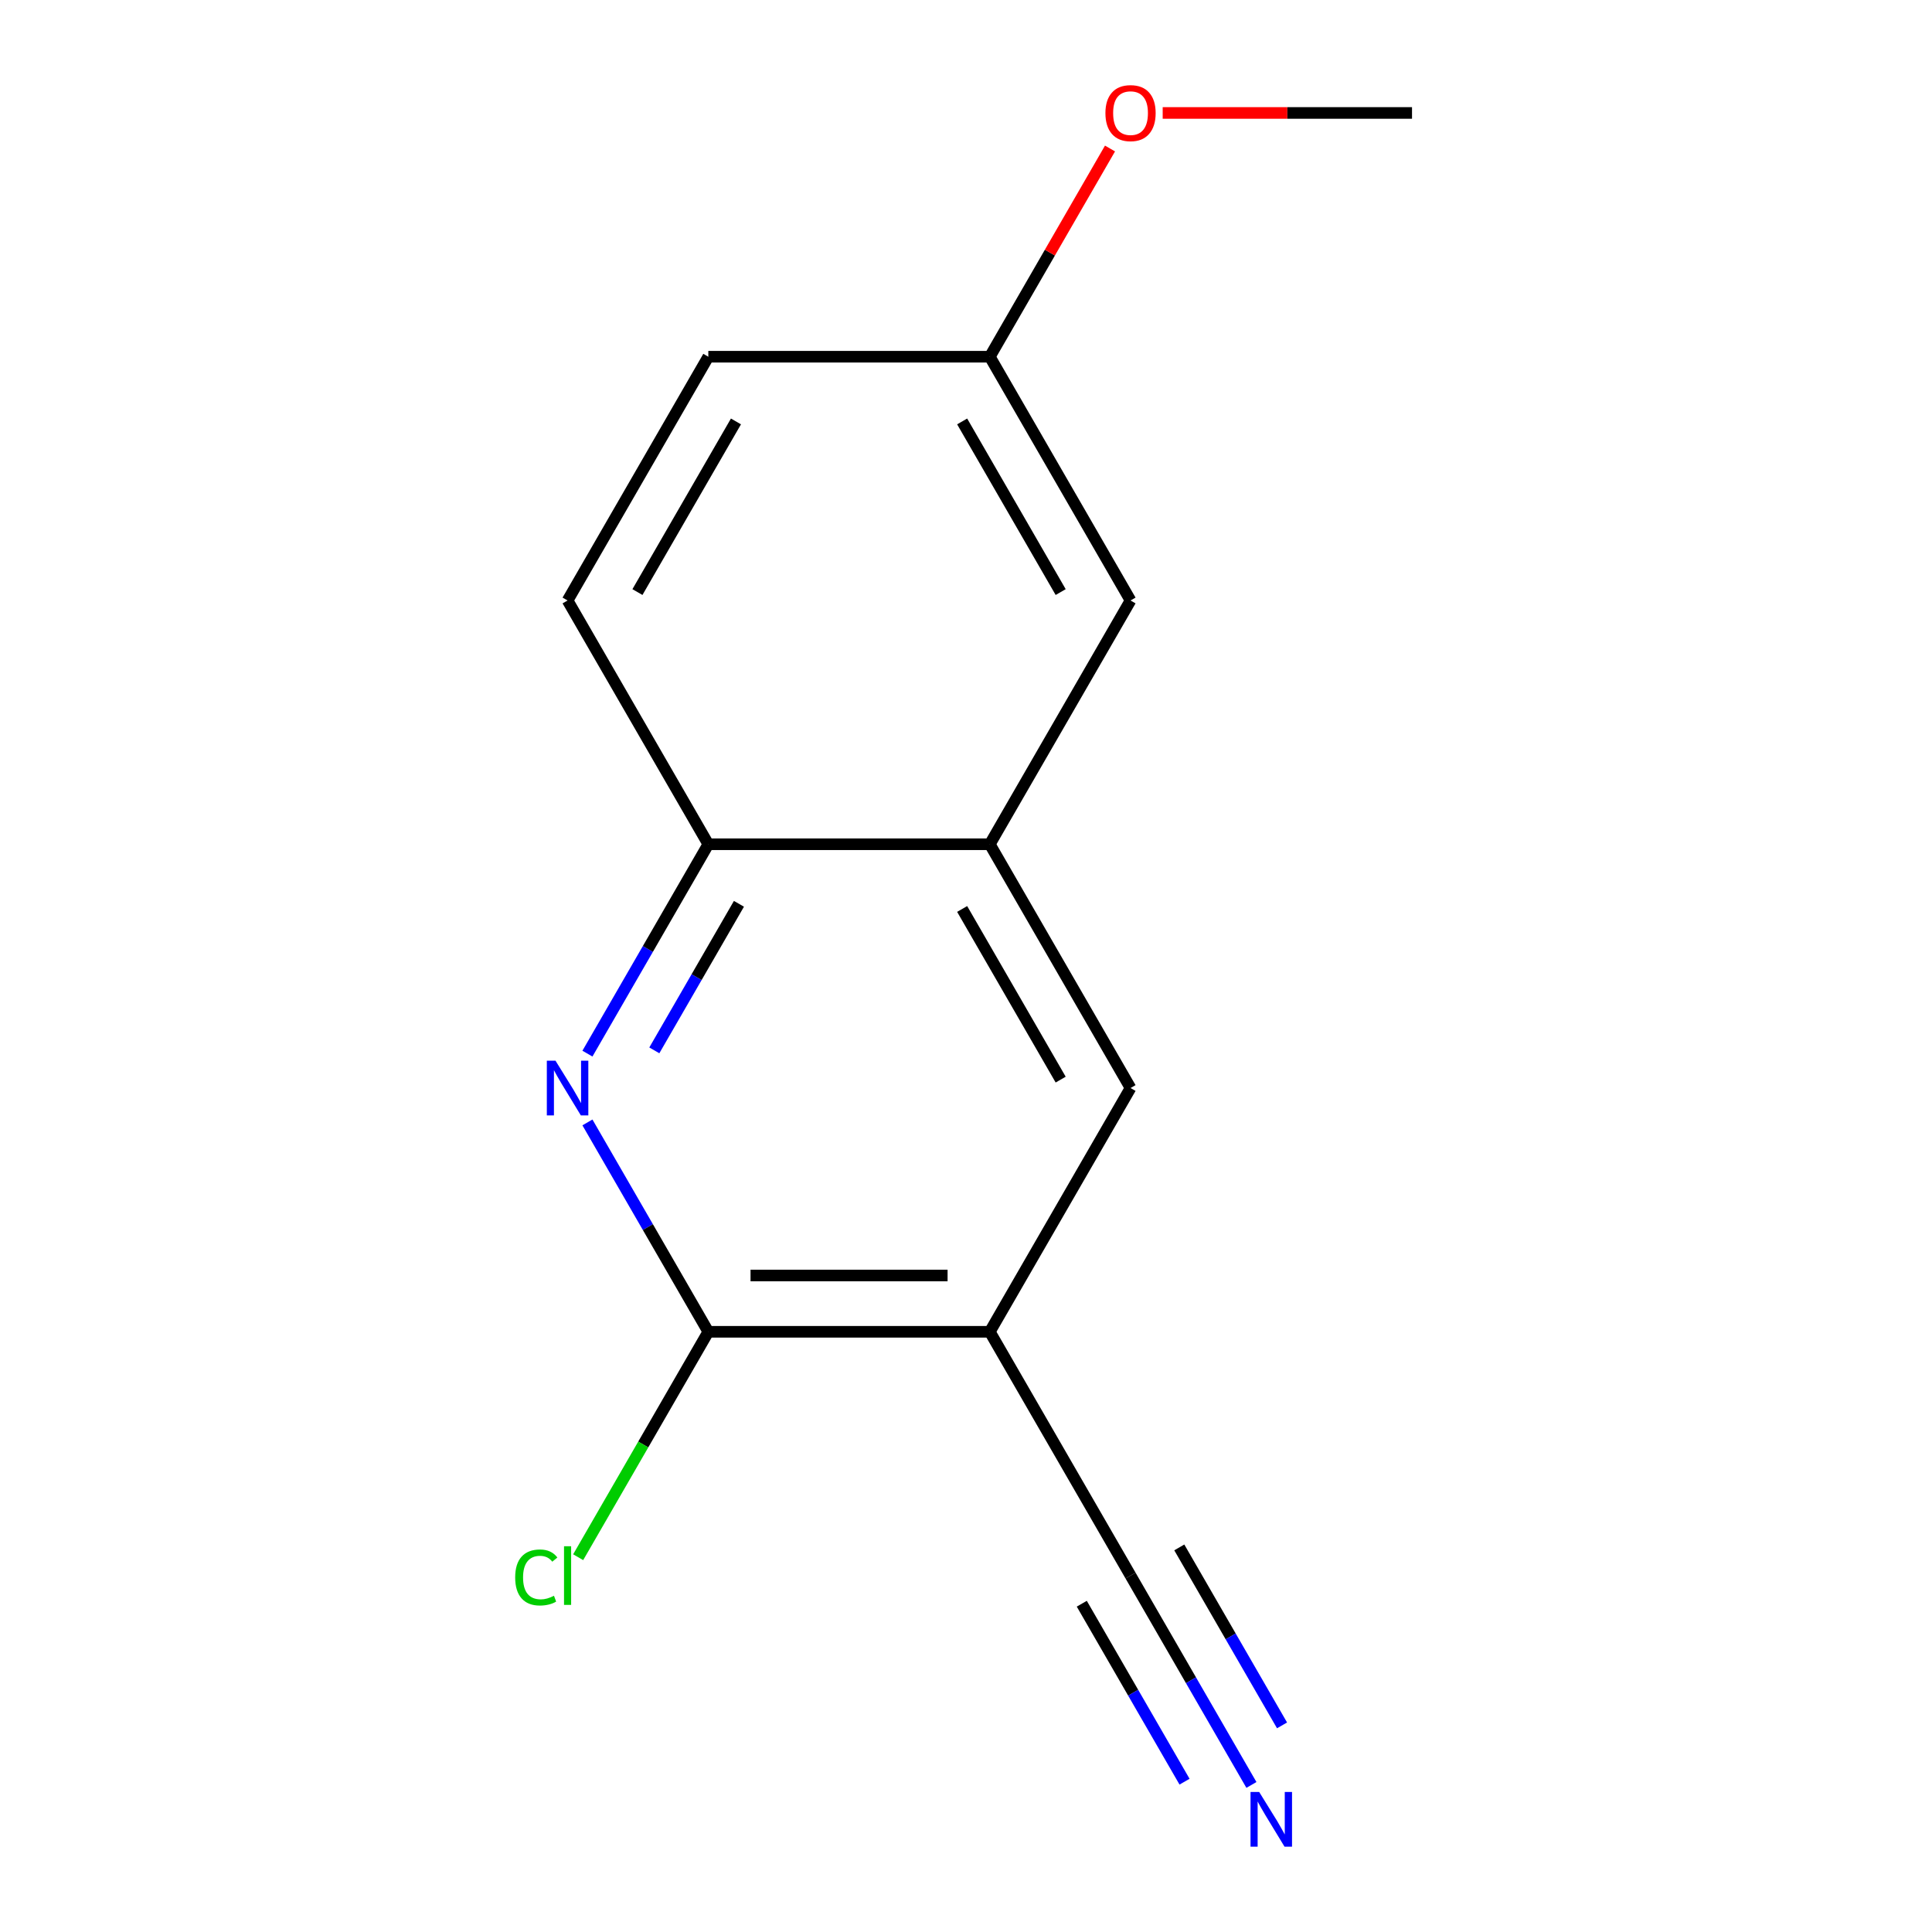 <?xml version='1.0' encoding='iso-8859-1'?>
<svg version='1.1' baseProfile='full'
              xmlns='http://www.w3.org/2000/svg'
                      xmlns:rdkit='http://www.rdkit.org/xml'
                      xmlns:xlink='http://www.w3.org/1999/xlink'
                  xml:space='preserve'
width='1000px' height='1000px' viewBox='0 0 1000 1000'>
<!-- END OF HEADER -->
<rect style='opacity:1.0;fill:#FFFFFF;stroke:none' width='1000' height='1000' x='0' y='0'> </rect>
<path class='bond-1' d='M 512.318,689.334 L 366.624,689.334' style='fill:none;fill-rule:evenodd;stroke:#000000;stroke-width:6px;stroke-linecap:butt;stroke-linejoin:miter;stroke-opacity:1' />
<path class='bond-1' d='M 490.464,660.195 L 388.478,660.195' style='fill:none;fill-rule:evenodd;stroke:#000000;stroke-width:6px;stroke-linecap:butt;stroke-linejoin:miter;stroke-opacity:1' />
<path class='bond-2' d='M 512.318,689.334 L 585.164,815.509' style='fill:none;fill-rule:evenodd;stroke:#000000;stroke-width:6px;stroke-linecap:butt;stroke-linejoin:miter;stroke-opacity:1' />
<path class='bond-5' d='M 512.318,689.334 L 585.164,563.16' style='fill:none;fill-rule:evenodd;stroke:#000000;stroke-width:6px;stroke-linecap:butt;stroke-linejoin:miter;stroke-opacity:1' />
<path class='bond-0' d='M 304.055,580.962 L 335.34,635.148' style='fill:none;fill-rule:evenodd;stroke:#0000FF;stroke-width:6px;stroke-linecap:butt;stroke-linejoin:miter;stroke-opacity:1' />
<path class='bond-0' d='M 335.34,635.148 L 366.624,689.334' style='fill:none;fill-rule:evenodd;stroke:#000000;stroke-width:6px;stroke-linecap:butt;stroke-linejoin:miter;stroke-opacity:1' />
<path class='bond-14' d='M 304.055,545.358 L 335.34,491.172' style='fill:none;fill-rule:evenodd;stroke:#0000FF;stroke-width:6px;stroke-linecap:butt;stroke-linejoin:miter;stroke-opacity:1' />
<path class='bond-14' d='M 335.34,491.172 L 366.624,436.985' style='fill:none;fill-rule:evenodd;stroke:#000000;stroke-width:6px;stroke-linecap:butt;stroke-linejoin:miter;stroke-opacity:1' />
<path class='bond-14' d='M 338.676,543.671 L 360.575,505.741' style='fill:none;fill-rule:evenodd;stroke:#0000FF;stroke-width:6px;stroke-linecap:butt;stroke-linejoin:miter;stroke-opacity:1' />
<path class='bond-14' d='M 360.575,505.741 L 382.474,467.811' style='fill:none;fill-rule:evenodd;stroke:#000000;stroke-width:6px;stroke-linecap:butt;stroke-linejoin:miter;stroke-opacity:1' />
<path class='bond-9' d='M 366.624,689.334 L 332.942,747.674' style='fill:none;fill-rule:evenodd;stroke:#000000;stroke-width:6px;stroke-linecap:butt;stroke-linejoin:miter;stroke-opacity:1' />
<path class='bond-9' d='M 332.942,747.674 L 299.26,806.013' style='fill:none;fill-rule:evenodd;stroke:#00CC00;stroke-width:6px;stroke-linecap:butt;stroke-linejoin:miter;stroke-opacity:1' />
<path class='bond-6' d='M 585.164,815.509 L 616.449,869.695' style='fill:none;fill-rule:evenodd;stroke:#000000;stroke-width:6px;stroke-linecap:butt;stroke-linejoin:miter;stroke-opacity:1' />
<path class='bond-6' d='M 616.449,869.695 L 647.733,923.881' style='fill:none;fill-rule:evenodd;stroke:#0000FF;stroke-width:6px;stroke-linecap:butt;stroke-linejoin:miter;stroke-opacity:1' />
<path class='bond-6' d='M 559.929,830.078 L 586.521,876.136' style='fill:none;fill-rule:evenodd;stroke:#000000;stroke-width:6px;stroke-linecap:butt;stroke-linejoin:miter;stroke-opacity:1' />
<path class='bond-6' d='M 586.521,876.136 L 613.113,922.194' style='fill:none;fill-rule:evenodd;stroke:#0000FF;stroke-width:6px;stroke-linecap:butt;stroke-linejoin:miter;stroke-opacity:1' />
<path class='bond-6' d='M 610.399,800.939 L 636.991,846.997' style='fill:none;fill-rule:evenodd;stroke:#000000;stroke-width:6px;stroke-linecap:butt;stroke-linejoin:miter;stroke-opacity:1' />
<path class='bond-6' d='M 636.991,846.997 L 663.583,893.055' style='fill:none;fill-rule:evenodd;stroke:#0000FF;stroke-width:6px;stroke-linecap:butt;stroke-linejoin:miter;stroke-opacity:1' />
<path class='bond-3' d='M 512.318,436.985 L 585.164,563.16' style='fill:none;fill-rule:evenodd;stroke:#000000;stroke-width:6px;stroke-linecap:butt;stroke-linejoin:miter;stroke-opacity:1' />
<path class='bond-3' d='M 498.01,470.481 L 549.002,558.803' style='fill:none;fill-rule:evenodd;stroke:#000000;stroke-width:6px;stroke-linecap:butt;stroke-linejoin:miter;stroke-opacity:1' />
<path class='bond-4' d='M 512.318,436.985 L 366.624,436.985' style='fill:none;fill-rule:evenodd;stroke:#000000;stroke-width:6px;stroke-linecap:butt;stroke-linejoin:miter;stroke-opacity:1' />
<path class='bond-7' d='M 512.318,436.985 L 585.164,310.811' style='fill:none;fill-rule:evenodd;stroke:#000000;stroke-width:6px;stroke-linecap:butt;stroke-linejoin:miter;stroke-opacity:1' />
<path class='bond-8' d='M 366.624,436.985 L 293.777,310.811' style='fill:none;fill-rule:evenodd;stroke:#000000;stroke-width:6px;stroke-linecap:butt;stroke-linejoin:miter;stroke-opacity:1' />
<path class='bond-10' d='M 585.164,310.811 L 512.318,184.637' style='fill:none;fill-rule:evenodd;stroke:#000000;stroke-width:6px;stroke-linecap:butt;stroke-linejoin:miter;stroke-opacity:1' />
<path class='bond-10' d='M 549.002,306.454 L 498.01,218.132' style='fill:none;fill-rule:evenodd;stroke:#000000;stroke-width:6px;stroke-linecap:butt;stroke-linejoin:miter;stroke-opacity:1' />
<path class='bond-15' d='M 293.777,310.811 L 366.624,184.637' style='fill:none;fill-rule:evenodd;stroke:#000000;stroke-width:6px;stroke-linecap:butt;stroke-linejoin:miter;stroke-opacity:1' />
<path class='bond-15' d='M 329.939,306.454 L 380.932,218.132' style='fill:none;fill-rule:evenodd;stroke:#000000;stroke-width:6px;stroke-linecap:butt;stroke-linejoin:miter;stroke-opacity:1' />
<path class='bond-11' d='M 512.318,184.637 L 366.624,184.637' style='fill:none;fill-rule:evenodd;stroke:#000000;stroke-width:6px;stroke-linecap:butt;stroke-linejoin:miter;stroke-opacity:1' />
<path class='bond-12' d='M 512.318,184.637 L 543.429,130.751' style='fill:none;fill-rule:evenodd;stroke:#000000;stroke-width:6px;stroke-linecap:butt;stroke-linejoin:miter;stroke-opacity:1' />
<path class='bond-12' d='M 543.429,130.751 L 574.54,76.865' style='fill:none;fill-rule:evenodd;stroke:#FF0000;stroke-width:6px;stroke-linecap:butt;stroke-linejoin:miter;stroke-opacity:1' />
<path class='bond-13' d='M 601.807,58.462 L 666.332,58.462' style='fill:none;fill-rule:evenodd;stroke:#FF0000;stroke-width:6px;stroke-linecap:butt;stroke-linejoin:miter;stroke-opacity:1' />
<path class='bond-13' d='M 666.332,58.462 L 730.858,58.462' style='fill:none;fill-rule:evenodd;stroke:#000000;stroke-width:6px;stroke-linecap:butt;stroke-linejoin:miter;stroke-opacity:1' />
<path  class='atom-1' d='M 287.517 549
L 296.797 564
Q 297.717 565.48, 299.197 568.16
Q 300.677 570.84, 300.757 571
L 300.757 549
L 304.517 549
L 304.517 577.32
L 300.637 577.32
L 290.677 560.92
Q 289.517 559, 288.277 556.8
Q 287.077 554.6, 286.717 553.92
L 286.717 577.32
L 283.037 577.32
L 283.037 549
L 287.517 549
' fill='#0000FF'/>
<path  class='atom-7' d='M 651.751 927.523
L 661.031 942.523
Q 661.951 944.003, 663.431 946.683
Q 664.911 949.363, 664.991 949.523
L 664.991 927.523
L 668.751 927.523
L 668.751 955.843
L 664.871 955.843
L 654.911 939.443
Q 653.751 937.523, 652.511 935.323
Q 651.311 933.123, 650.951 932.443
L 650.951 955.843
L 647.271 955.843
L 647.271 927.523
L 651.751 927.523
' fill='#0000FF'/>
<path  class='atom-10' d='M 266.657 816.489
Q 266.657 809.449, 269.937 805.769
Q 273.257 802.049, 279.537 802.049
Q 285.377 802.049, 288.497 806.169
L 285.857 808.329
Q 283.577 805.329, 279.537 805.329
Q 275.257 805.329, 272.977 808.209
Q 270.737 811.049, 270.737 816.489
Q 270.737 822.089, 273.057 824.969
Q 275.417 827.849, 279.977 827.849
Q 283.097 827.849, 286.737 825.969
L 287.857 828.969
Q 286.377 829.929, 284.137 830.489
Q 281.897 831.049, 279.417 831.049
Q 273.257 831.049, 269.937 827.289
Q 266.657 823.529, 266.657 816.489
' fill='#00CC00'/>
<path  class='atom-10' d='M 291.937 800.329
L 295.617 800.329
L 295.617 830.689
L 291.937 830.689
L 291.937 800.329
' fill='#00CC00'/>
<path  class='atom-13' d='M 572.164 58.542
Q 572.164 51.742, 575.524 47.943
Q 578.884 44.142, 585.164 44.142
Q 591.444 44.142, 594.804 47.943
Q 598.164 51.742, 598.164 58.542
Q 598.164 65.422, 594.764 69.343
Q 591.364 73.222, 585.164 73.222
Q 578.924 73.222, 575.524 69.343
Q 572.164 65.463, 572.164 58.542
M 585.164 70.022
Q 589.484 70.022, 591.804 67.142
Q 594.164 64.222, 594.164 58.542
Q 594.164 52.983, 591.804 50.182
Q 589.484 47.343, 585.164 47.343
Q 580.844 47.343, 578.484 50.142
Q 576.164 52.943, 576.164 58.542
Q 576.164 64.263, 578.484 67.142
Q 580.844 70.022, 585.164 70.022
' fill='#FF0000'/>
</svg>

